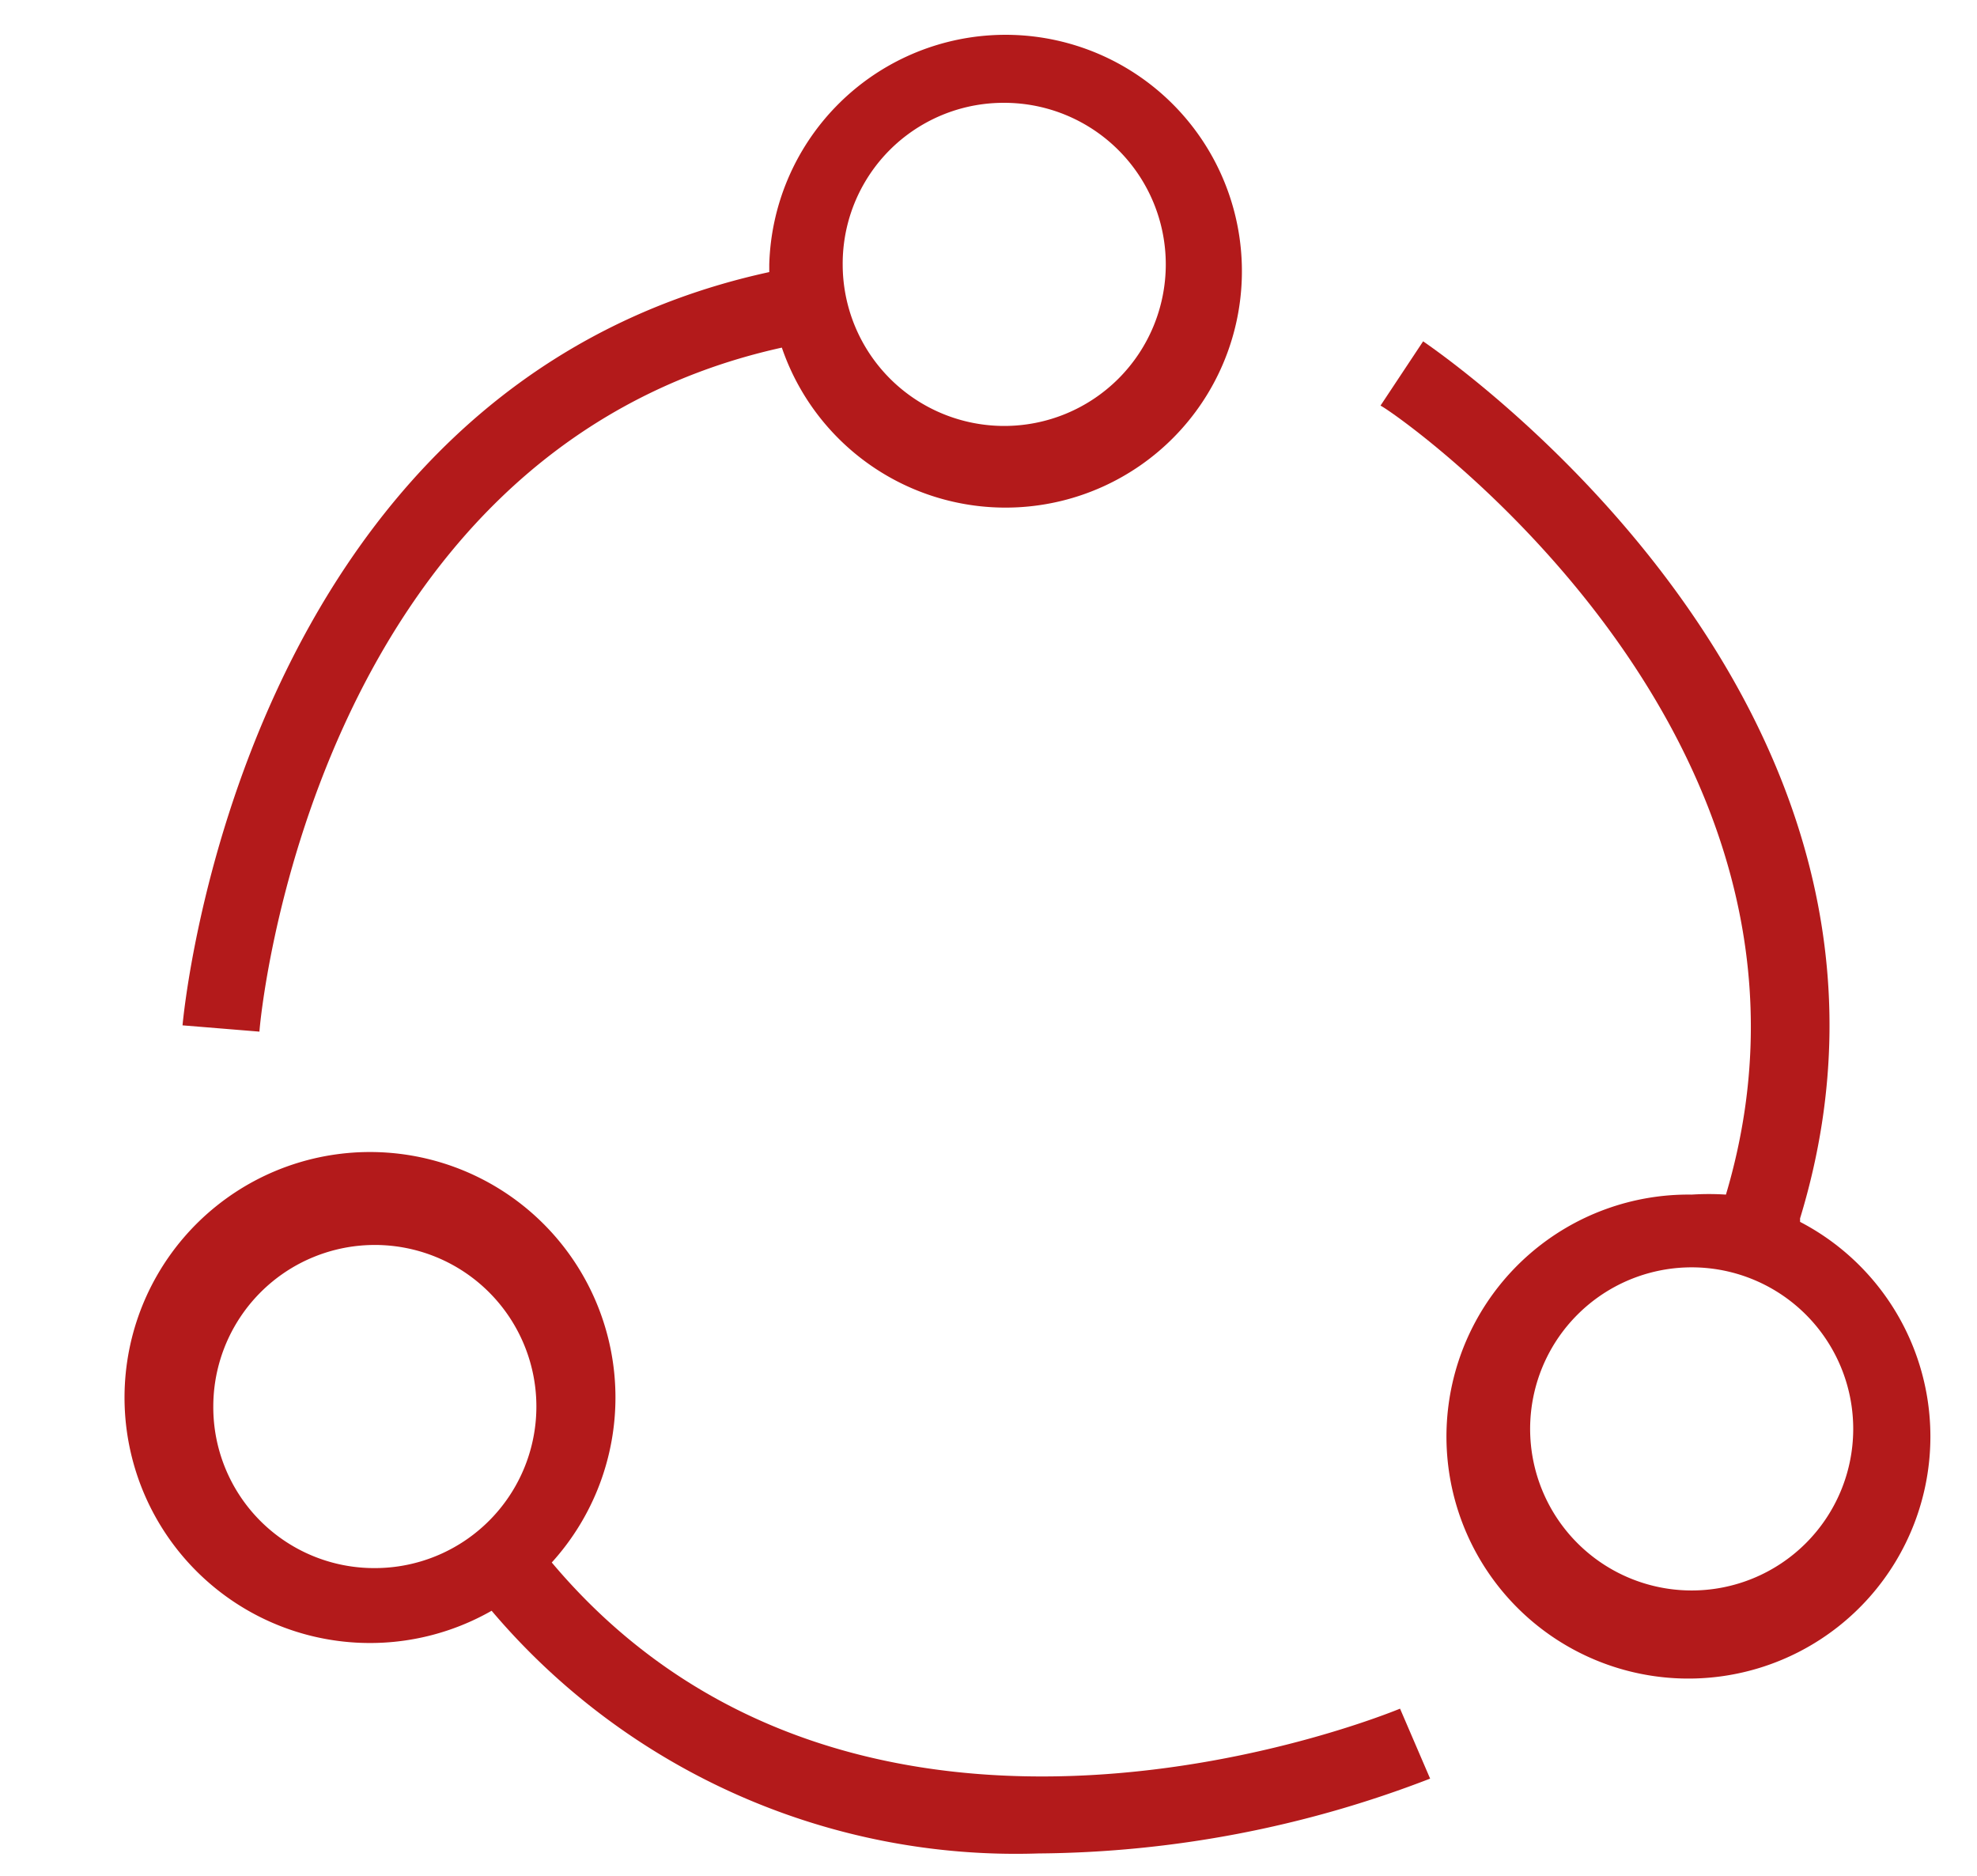 <svg id="Layer_1" data-name="Layer 1" xmlns="http://www.w3.org/2000/svg" width="0.39in" height="0.37in" viewBox="0 0 28.27 26.6">
  <defs>
    <style>
      .cls-1 {
        fill: #b31a1b;
      }
    </style>
  </defs>
  <g>
    <path class="cls-1" d="M11.18,4.86A3.38,3.38,0,1,0,11,3.67s0,.07,0,.11C3.41,5.43,2.62,14.46,2.61,14.55l1.1.09C3.71,14.55,4.43,6.35,11.18,4.86Zm3.18-3.5a2.31,2.31,0,1,1-2.31,2.31A2.3,2.3,0,0,1,14.36,1.36Z"/>
    <path class="cls-1" d="M25.74,17.31C28,9.9,20.43,4.83,20.35,4.77l-.61.92c.07,0,6.91,4.66,4.94,11.28a3.87,3.87,0,0,0-.49,0,3.46,3.46,0,1,0,1.55.39Zm-1.55,5.32a2.31,2.31,0,1,1,2.31-2.3A2.31,2.31,0,0,1,24.19,22.63Z"/>
    <path class="cls-1" d="M7.89,22.23a3.51,3.51,0,1,0-.86.69,9.82,9.82,0,0,0,7.82,3.47,15.82,15.82,0,0,0,5.6-1.07l-.43-1C19.94,24.35,12.34,27.52,7.89,22.23ZM3.05,20a2.31,2.31,0,1,1,2.3,2.31A2.3,2.3,0,0,1,3.05,20Z"/>
  </g>
</svg>
